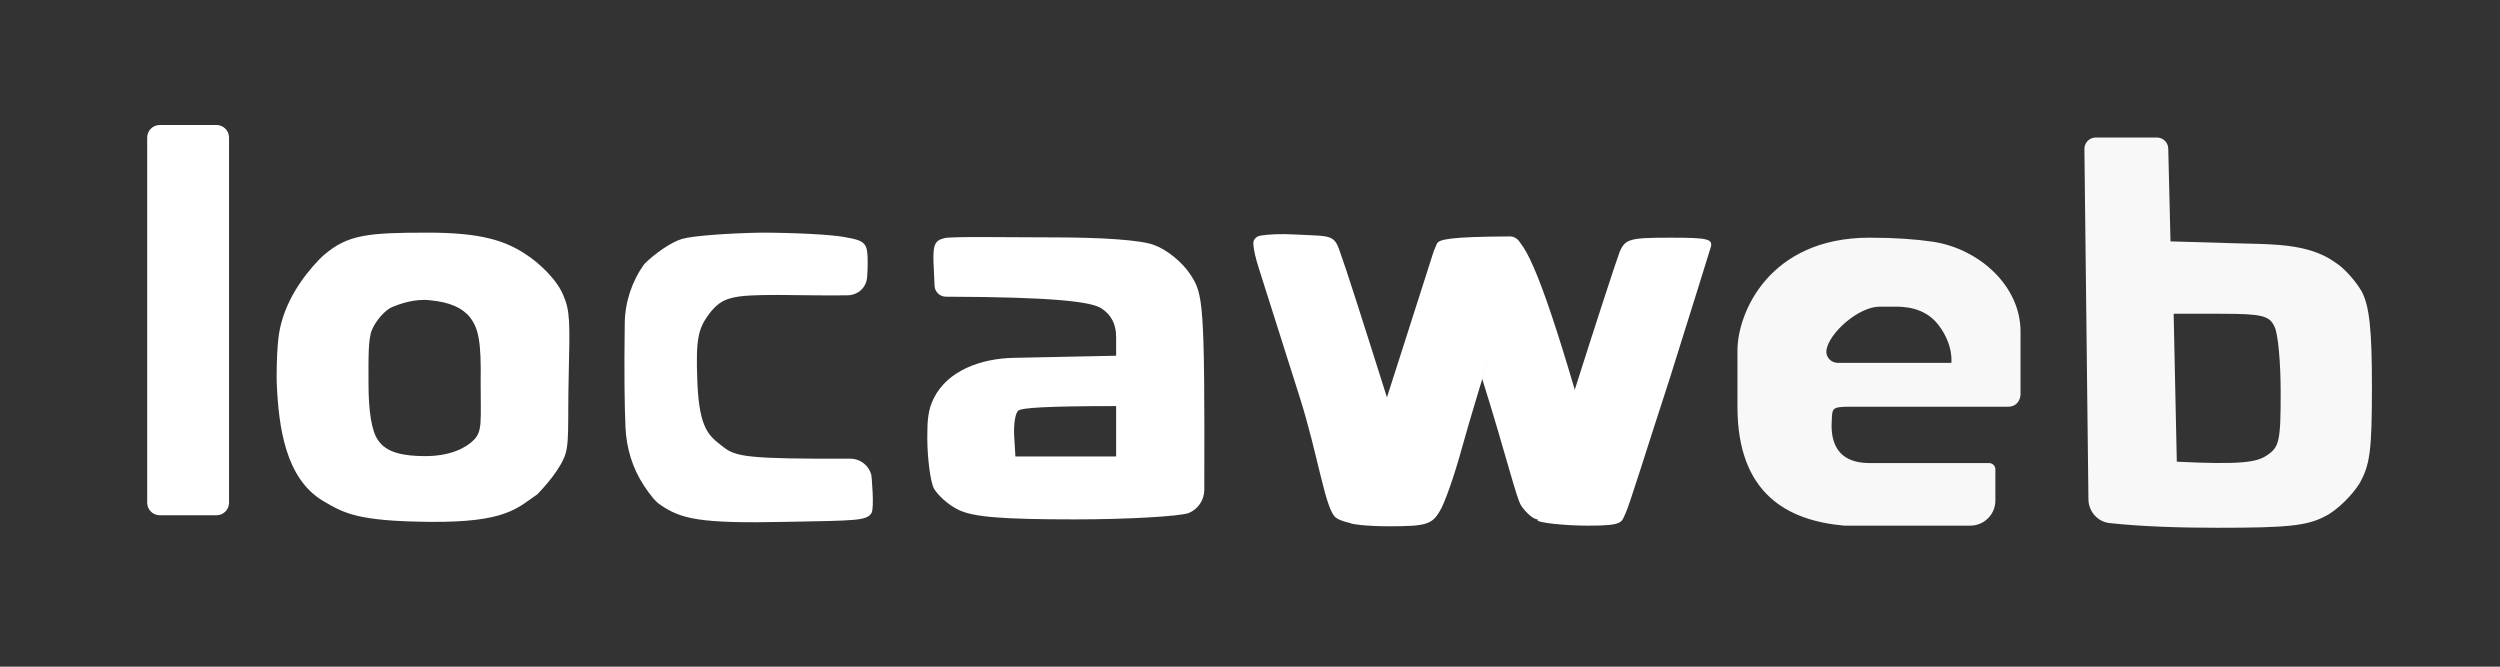 <svg width="180" height="48" viewBox="0 0 180 48" fill="none" xmlns="http://www.w3.org/2000/svg">
<rect x="0" y="0" width="180" height="48" fill="#333333" stroke="none"/>
<path fill-rule="evenodd" clip-rule="evenodd" d="M10.599 9.901C10.599 9.404 11.004 9 11.505 9H15.584C16.085 9 16.49 9.404 16.49 9.901V36.197C16.49 36.695 16.085 37.099 15.584 37.099H11.505C11.004 37.099 10.599 36.695 10.599 36.197V9.901ZM54.768 16.75C57.125 16.75 59.844 16.886 60.796 17.067C62.382 17.339 62.473 17.52 62.473 18.971C62.473 19.352 62.455 19.689 62.43 19.976C62.364 20.721 61.777 21.243 61.03 21.261C59.606 21.296 57.4 21.236 55.992 21.236C52.729 21.236 52.023 21.389 51.117 22.522C50.301 23.61 50.075 24.249 50.211 27.512C50.347 30.911 51.052 31.388 52.049 32.159C52.952 32.89 53.814 33.05 61.208 33.025C61.943 33.023 62.586 33.53 62.745 34.244C62.745 34.244 62.971 36.583 62.745 36.945C62.382 37.489 61.729 37.483 56.563 37.574C50.354 37.71 49.013 37.368 47.517 36.326C47.182 36.114 46.762 35.568 46.373 34.978C45.542 33.719 45.1 32.273 45.035 30.768C44.971 29.319 44.93 26.982 44.982 23.261C45.004 21.739 45.498 20.256 46.384 19.016C47.154 18.245 48.333 17.43 49.103 17.203C49.874 16.976 52.411 16.795 54.768 16.75ZM75.829 17.092C79.273 17.092 82.128 17.273 83.08 17.636C83.986 17.953 85.119 18.86 85.709 19.766C86.633 21.175 86.745 21.729 86.709 35.271C86.707 36.005 86.257 36.669 85.573 36.943C84.938 37.169 81.267 37.396 77.415 37.396C72.067 37.396 70.073 37.215 69.031 36.716C68.26 36.353 67.49 35.628 67.218 35.13C66.991 34.631 66.765 33 66.765 31.504C66.765 30.249 66.816 29.508 67.234 28.672C68.251 26.638 70.692 25.812 72.974 25.765L80.361 25.613V24.253C80.361 23.346 80.013 22.667 79.318 22.213C78.616 21.731 75.973 21.383 68.105 21.362C67.668 21.361 67.309 21.018 67.289 20.582L67.234 19.367C67.143 17.69 67.234 17.327 68.004 17.146C68.503 17.01 72.702 17.092 75.829 17.092ZM73.019 31.368L73.109 32.864H80.361V29.238C75.194 29.238 73.563 29.374 73.336 29.555C73.109 29.691 72.974 30.507 73.019 31.368ZM93.308 16.887C95.982 17.023 96.066 16.844 96.565 18.384C96.882 19.246 97.834 22.192 100.281 29.941L99.193 33.431C98.604 35.38 97.531 37.713 97.531 37.713C97.531 37.713 96.58 37.58 96.172 37.262C95.414 36.673 94.888 32.706 93.574 28.582C92.305 24.593 90.99 20.424 90.628 19.291C90.397 18.57 90.26 17.958 90.239 17.561C90.221 17.252 90.446 17.019 90.751 16.965C91.294 16.87 92.268 16.823 93.308 16.887ZM30.79 16.75C34.627 16.75 36.371 17.321 37.867 18.318C38.728 18.862 40.131 20.121 40.584 21.327C41.037 22.375 41.039 23.231 40.948 26.992C40.857 30.709 41.037 32.074 40.584 33.025C40.042 34.241 38.683 35.593 38.683 35.593C37.233 36.59 36.42 37.619 30.981 37.574C25.724 37.528 24.786 36.963 23.245 36.056C20.564 34.448 20.065 30.775 19.929 27.651C19.922 27.49 19.918 27.343 19.918 27.215C19.918 25.957 19.967 25.046 20.045 24.356C20.261 22.425 21.253 20.647 22.526 19.18C22.821 18.841 23.112 18.538 23.373 18.318C25.056 16.901 26.474 16.75 30.79 16.75ZM26.803 23.705C26.486 24.34 26.533 25.926 26.533 27.648C26.533 29.597 26.759 31.047 27.212 31.681C27.802 32.588 29.024 32.84 30.622 32.84C32.392 32.84 33.522 32.271 34.111 31.681C34.746 31.047 34.607 30.322 34.607 27.512C34.652 24.657 34.471 23.66 33.837 22.844C33.293 22.164 32.386 21.756 30.981 21.62C29.848 21.484 28.75 21.892 28.207 22.119C27.708 22.346 27.075 23.071 26.803 23.705ZM108.886 17.113C109.792 17.113 111.195 20.443 113.869 29.733L112.645 33.269C112.011 35.172 111.015 37.396 110.698 37.396C110.427 37.396 109.882 36.943 109.52 36.399C109.157 35.81 108.521 33.042 106.708 27.241L108.113 22.482C108.929 19.854 108.66 17.113 108.886 17.113Z" fill="white"/>
<path fill-rule="evenodd" clip-rule="evenodd" d="M150.077 10.728C150.072 10.274 150.439 9.901 150.893 9.901H155.298C155.741 9.901 156.103 10.255 156.114 10.698L156.276 17.379L160.899 17.515C161.529 17.526 162.115 17.541 162.642 17.559C164.541 17.622 166.561 17.772 168.105 18.875C168.785 19.283 169.645 20.28 170.054 21.005C170.597 22.047 170.779 23.724 170.779 27.803C170.779 32.471 170.643 33.468 169.873 34.828C169.328 35.689 168.24 36.776 167.38 37.184C166.111 37.864 164.615 38 159.676 38C156.959 38 154.155 37.911 151.886 37.66C151.014 37.564 150.377 36.818 150.367 35.945C150.257 26.376 150.189 20.475 150.077 10.728ZM156.73 33.242C161.307 33.468 162.485 33.287 163.21 32.788C164.117 32.199 164.208 31.746 164.208 28.256C164.208 26.126 164.026 23.996 163.754 23.498C163.391 22.727 162.848 22.591 159.902 22.591H156.503L156.73 33.242Z" fill="#F8F8F8"/>
<path d="M100.735 25.882C102.004 21.894 103.137 18.359 103.228 18.087L103.45 17.563C103.576 17.227 104.368 17.047 108.705 17.022C109.25 17.019 109.644 17.543 109.491 18.066L108.031 23.027C107.08 26.109 105.811 30.233 105.267 32.227C104.723 34.221 103.998 36.306 103.635 36.85C103.092 37.756 102.639 37.892 100.055 37.892C98.424 37.892 97.109 37.756 97.109 37.575C97.109 37.348 97.381 36.306 97.744 35.173C98.106 34.04 99.466 29.87 100.735 25.882Z" fill="white"/>
<path d="M113.405 27.99C114.946 23.141 116.396 18.7 116.624 18.11C117.031 17.204 117.348 17.113 120.249 17.113C123.059 17.113 123.376 17.204 123.149 17.884C123.013 18.337 121.699 22.552 120.203 27.311C118.663 32.024 117.269 36.537 117.042 36.945C116.725 37.625 116.908 37.847 114.325 37.847C112.603 37.847 110.61 37.623 110.7 37.442C110.791 37.215 111.864 32.84 113.405 27.99Z" fill="white"/>
<path fill-rule="evenodd" clip-rule="evenodd" d="M143.667 33.79V36.044C143.667 37.04 142.856 37.847 141.855 37.847H137.85H132.796C128.744 37.491 125.097 35.593 125.097 29.283V25.226C125.097 22.545 127.361 17.113 134.608 17.113C136.474 17.113 137.961 17.227 139.146 17.401C142.442 17.887 145.478 20.542 145.478 23.874V28.381C145.478 28.682 145.297 29.283 144.572 29.283H133.249C131.891 29.283 131.933 29.402 131.891 30.184C131.848 30.966 131.695 33.34 134.608 33.34H143.214C143.464 33.34 143.667 33.541 143.667 33.79ZM132.343 26.128C131.843 26.128 131.441 25.724 131.501 25.23C131.647 24.035 133.775 22.078 135.35 22.078H135.75H136.284C136.98 22.074 138.561 22.058 139.59 23.424C140.677 24.866 140.496 26.128 140.496 26.128H132.343Z" fill="#F8F8F8"/>
</svg>
